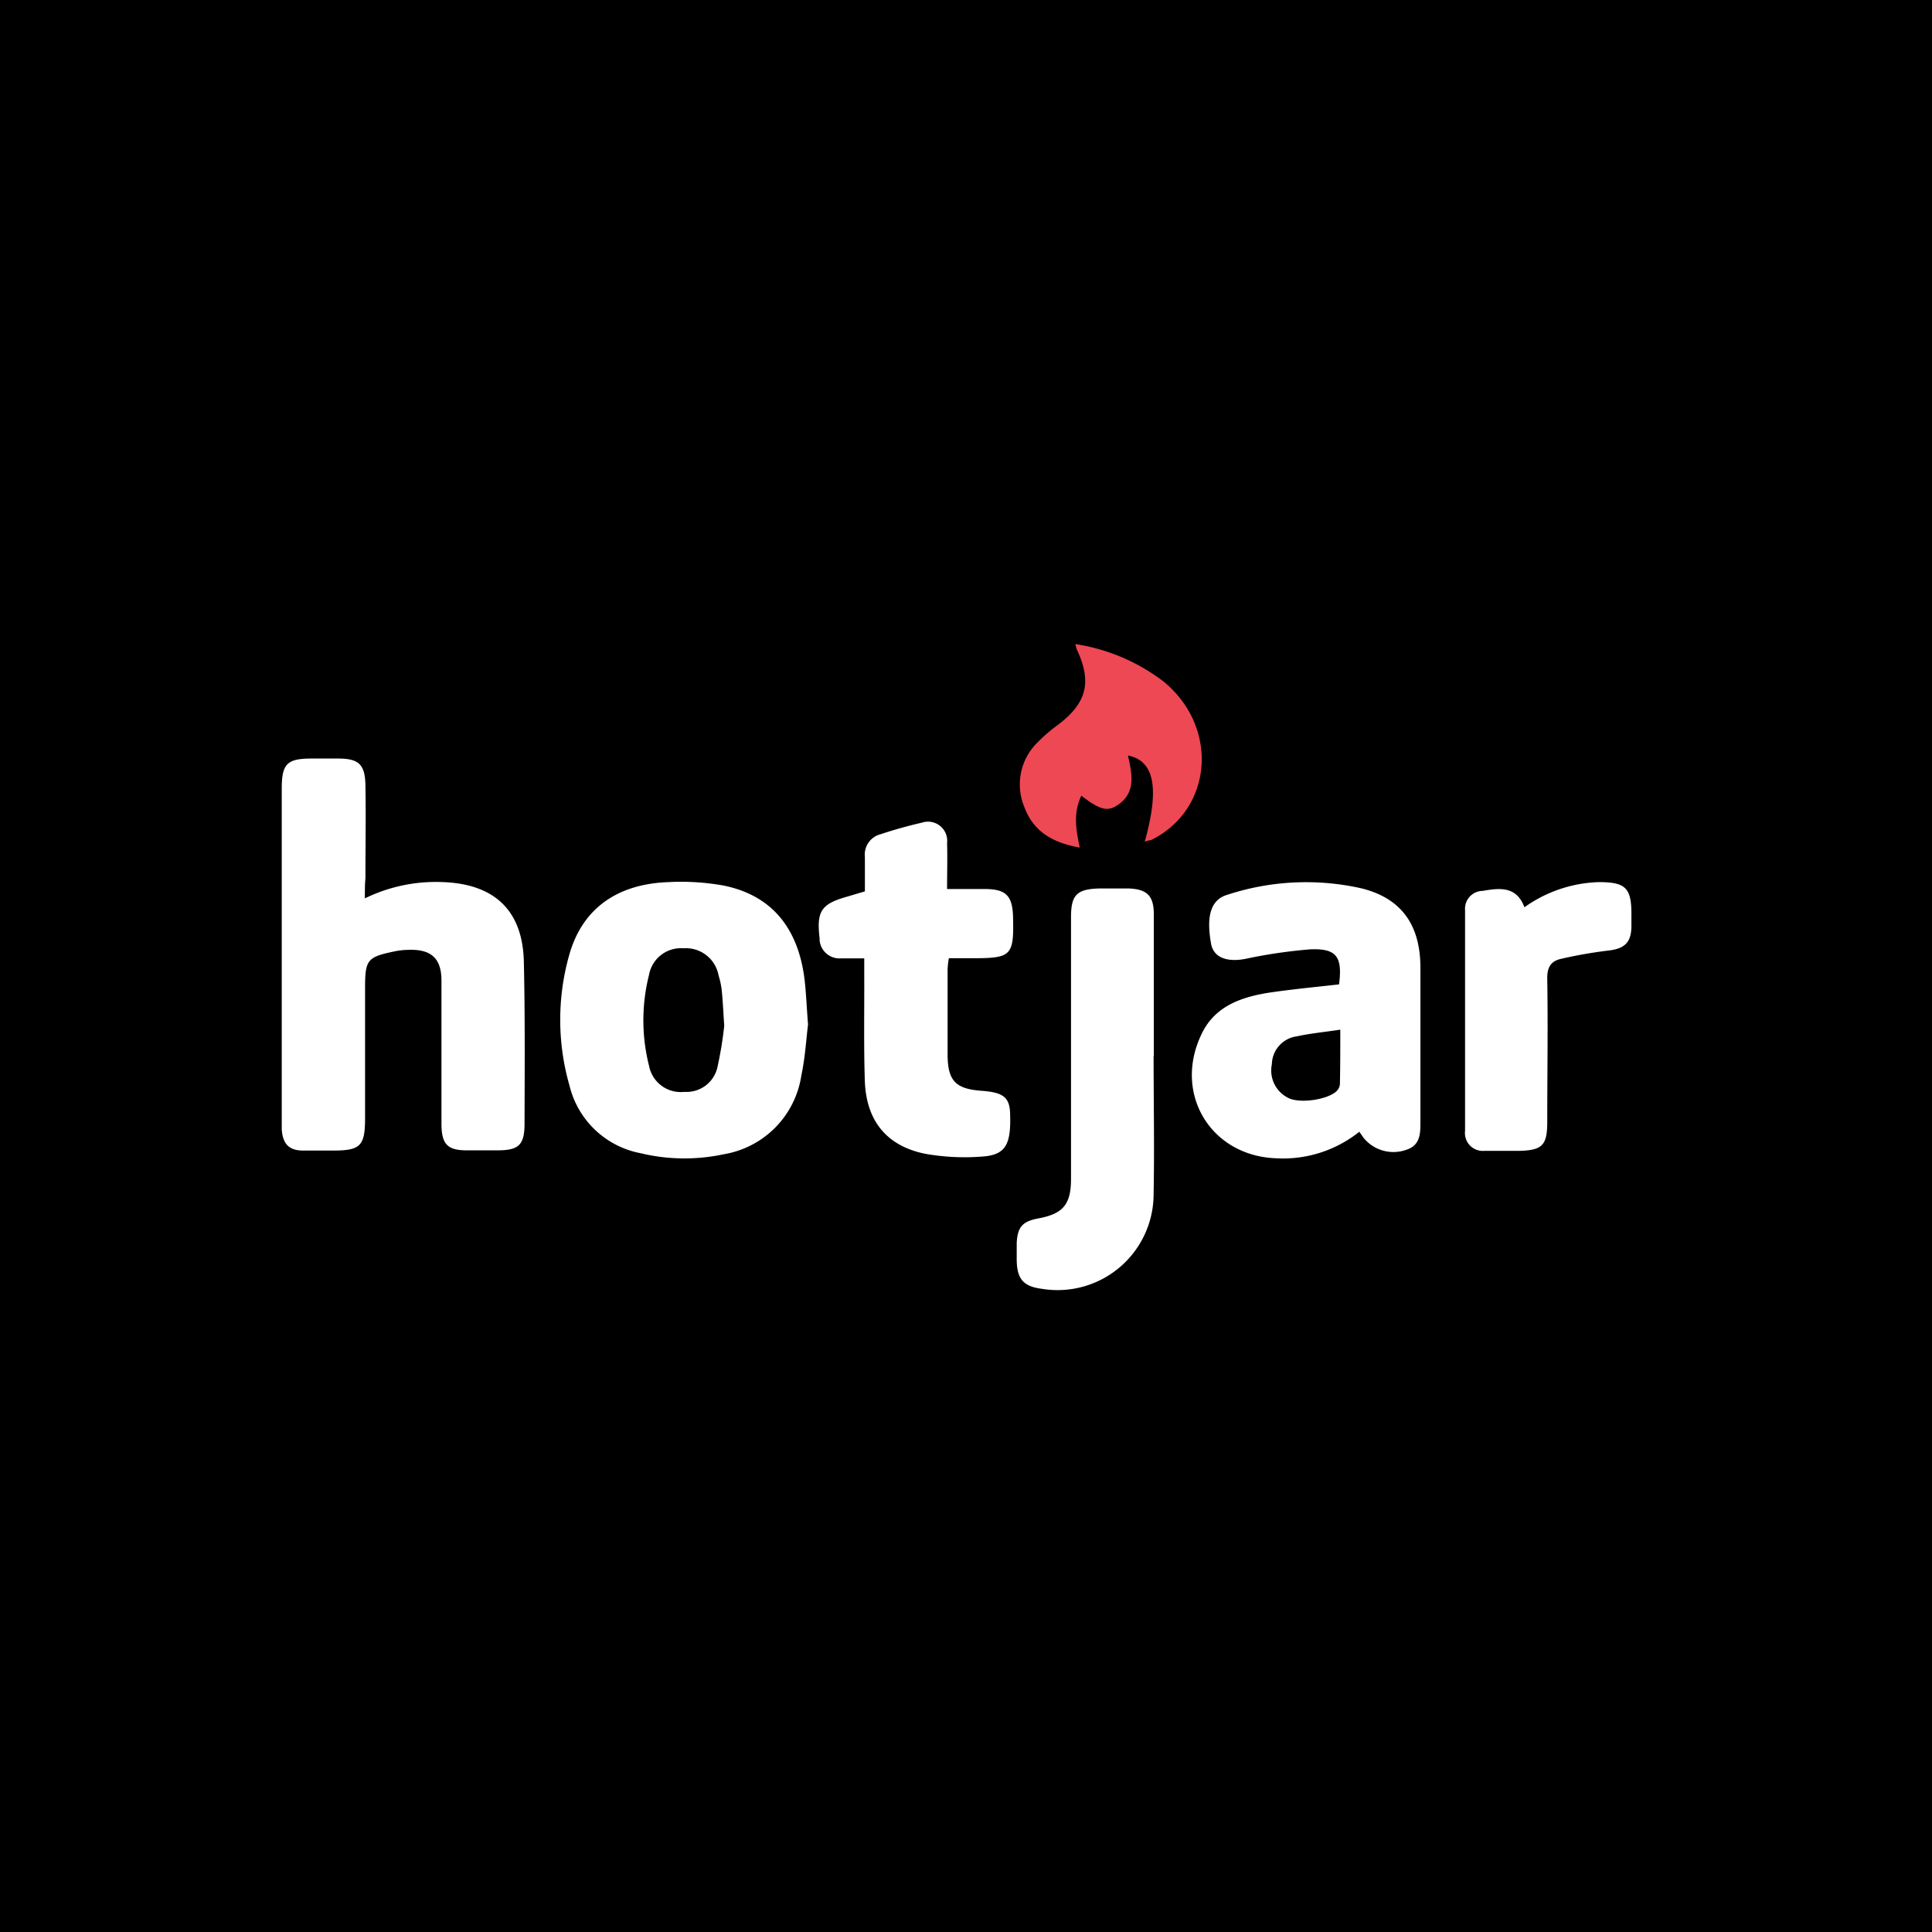 <svg xmlns="http://www.w3.org/2000/svg" width="48" height="48" fill="none"><path fill="#000" d="M0 0h48v48H0z"/><g clip-path="url(#a)"><path fill="#fff" d="M9.065 22.32a4.01 4.01 0 0 1 1.926-.405c1.288.043 1.995.698 2.024 1.98.03 1.341.021 2.673.017 4.013 0 .545-.144.672-.683.672h-.747c-.476 0-.625-.145-.634-.625v-3.594c0-.556-.263-.784-.825-.762a1.835 1.835 0 0 0-.293.028c-.737.15-.78.203-.78.955v3.203c0 .684-.116.8-.791.8H7.53c-.351 0-.506-.166-.53-.528v-8.463c0-.619.132-.748.741-.748h.66c.51 0 .668.143.678.66.014.773 0 1.546 0 2.318-.014.142-.014.295-.014.497Zm11.01 3.137c-.045.356-.07.812-.165 1.258a2.337 2.337 0 0 1-1.928 1.962 4.66 4.66 0 0 1-2.072-.027 2.247 2.247 0 0 1-1.758-1.668 5.914 5.914 0 0 1 0-3.29c.33-1.128 1.192-1.732 2.456-1.776.457-.025.913.005 1.363.084 1.192.24 1.869 1.047 2.022 2.368.037.334.048.657.083 1.089Zm-2.082.026c-.024-.367-.036-.619-.06-.865a2.009 2.009 0 0 0-.08-.383.825.825 0 0 0-.874-.675.805.805 0 0 0-.854.66 4.608 4.608 0 0 0 0 2.259.802.802 0 0 0 .879.648.786.786 0 0 0 .825-.633 9.61 9.61 0 0 0 .165-1.012v.001h-.001Zm15.275-1.026c.09-.69-.063-.902-.727-.87-.542.045-1.08.124-1.61.238-.45.082-.78-.032-.843-.382-.102-.577-.063-1.072.4-1.211a6.282 6.282 0 0 1 3.317-.166c1 .24 1.485.9 1.485 1.98v3.82c0 .29 0 .586-.344.698a.955.955 0 0 1-1.067-.293l-.107-.153a3.033 3.033 0 0 1-2.07.659c-1.625-.06-2.558-1.608-1.852-3.081.33-.702.99-.922 1.67-1.032.588-.087 1.171-.142 1.748-.207Zm.03 1.125c-.393.059-.74.092-1.076.165a.715.715 0 0 0-.623.694.76.76 0 0 0 .448.855c.33.128 1.032 0 1.193-.225a.27.27 0 0 0 .05-.149c.009-.434.009-.865.009-1.345v.005Zm-11.81-3.436v-.853a.523.523 0 0 1 .394-.568c.336-.112.678-.207 1.025-.287a.477.477 0 0 1 .623.51c.011.366 0 .732 0 1.14h.978c.477.01.64.165.66.66.026 1.002-.028 1.059-1.02 1.059h-.574c-.016.089-.027.18-.031.27v2.116c0 .659.198.86.839.907.562.041.715.166.715.624.02.731-.128.978-.715 1.012a5.624 5.624 0 0 1-1.394-.07c-.955-.194-1.469-.813-1.502-1.822-.028-.881-.01-1.762-.014-2.639v-.395h-.576a.495.495 0 0 1-.533-.452v-.045c-.08-.675.04-.855.683-1.036l.442-.131Zm7.173 4.101c0 1.143.022 2.286 0 3.428a2.386 2.386 0 0 1-2.771 2.346c-.46-.058-.624-.24-.63-.716v-.423c.02-.399.144-.538.539-.611.61-.114.81-.344.81-.982v-6.5c0-.551.141-.698.693-.715h.75c.444.02.611.181.614.628v3.523l-.005.022Zm9.213-3.706a3.349 3.349 0 0 1 1.848-.625c.66 0 .811.14.81.792v.294c0 .422-.175.572-.588.616a11.16 11.16 0 0 0-1.154.203c-.257.054-.354.21-.349.495.02 1.192 0 2.375 0 3.561 0 .583-.126.705-.716.716h-.85a.444.444 0 0 1-.476-.496v-5.486a.444.444 0 0 1 .408-.476h.021c.413-.07.846-.135 1.046.406Z"/><path fill="#EE4854" d="M28.44 20.915c.373-1.34.239-2.015-.416-2.144.1.454.212.922-.266 1.237-.25.166-.448.102-.892-.239-.205.42-.136.84-.04 1.288-.637-.111-1.138-.375-1.37-.99a1.462 1.462 0 0 1 .329-1.63c.153-.155.319-.297.495-.426.716-.537.855-1.059.477-1.867a.907.907 0 0 1-.04-.142c.794.12 1.548.44 2.188.928 1.395 1.14 1.227 3.192-.314 3.945a.394.394 0 0 0-.152.04Z"/></g><defs><clipPath id="a"><path fill="#fff" d="M7 16h33.533v16.053H7z"/></clipPath></defs></svg>